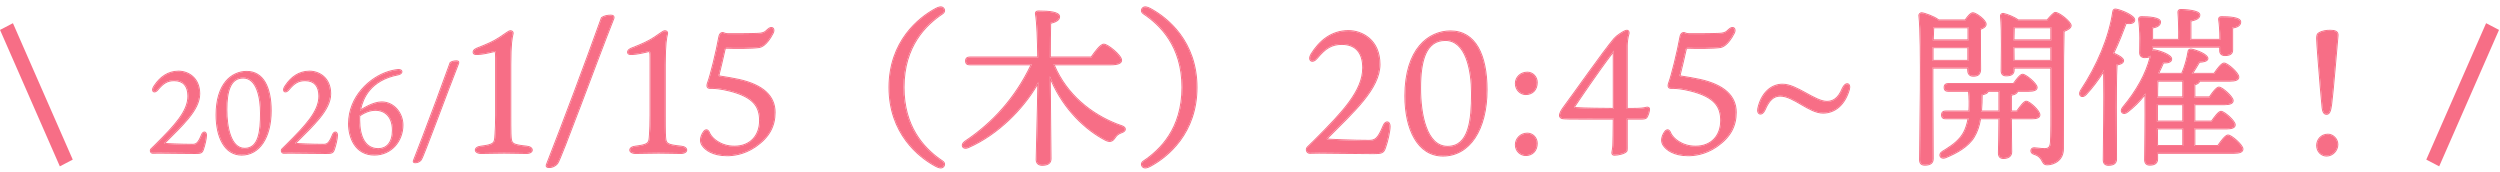 <svg width="262" height="18" viewBox="0 0 262 18" fill="none" xmlns="http://www.w3.org/2000/svg">
<path d="M6.271 17.433L0.003 3.135L1.355 2.43L7.624 16.728L6.271 17.433Z" fill="#F76E86"/>
<path d="M244.978 3.723C244.834 5.271 244.492 9.555 244.312 10.905C244.222 11.625 244.096 11.931 243.826 11.931C243.52 11.931 243.412 11.643 243.358 10.743C243.214 9.267 242.836 4.605 242.836 4.047C242.836 3.795 242.854 3.579 243.034 3.489C243.376 3.273 243.79 3.219 244.222 3.219C244.708 3.219 245.014 3.327 244.978 3.723ZM243.97 14.109C244.474 14.109 244.96 14.577 244.96 15.135C244.96 15.747 244.456 16.305 243.826 16.305C243.304 16.305 242.836 15.873 242.836 15.243C242.836 14.631 243.304 14.109 243.97 14.109Z" fill="#F76E86"/>
<path d="M221.741 11.249L221.759 16.667C221.759 17.081 221.507 17.279 220.949 17.279C220.625 17.279 220.463 17.099 220.463 16.757C220.463 15.515 220.571 10.169 220.499 7.343C219.959 8.225 219.329 9.089 218.591 9.881C218.231 10.277 217.799 10.007 218.069 9.521C219.815 6.893 221.057 3.941 221.453 1.277C221.471 1.079 221.561 0.971 221.759 1.007C222.425 1.133 223.667 1.691 223.667 2.087C223.667 2.375 223.307 2.483 222.785 2.411C222.443 3.329 222.011 4.445 221.453 5.597C221.921 5.795 222.497 6.101 222.497 6.353C222.497 6.587 222.191 6.713 221.813 6.767C221.741 7.685 221.741 10.655 221.741 11.249ZM226.043 13.463L226.061 15.299H228.797V13.463H226.043ZM226.061 10.205H228.797V8.459H226.187L226.097 8.477C226.079 8.819 226.061 9.503 226.061 10.205ZM228.797 12.743V10.925H226.043V12.257V12.743H228.797ZM229.967 15.299H232.451C232.811 14.777 233.243 14.201 233.495 14.201C233.837 14.201 235.007 15.227 235.007 15.623C235.007 15.893 234.701 16.019 234.125 16.019H226.061V16.667C226.061 17.063 225.809 17.261 225.287 17.261C224.963 17.261 224.801 17.081 224.801 16.757C224.801 15.857 224.873 12.167 224.837 9.791C224.315 10.475 223.685 11.141 222.929 11.717C222.515 12.041 222.155 11.699 222.479 11.285C224.027 9.449 225.017 7.559 225.413 5.831C225.269 5.939 225.071 5.993 224.765 5.993C224.459 5.993 224.279 5.831 224.279 5.525C224.279 5.219 224.297 4.661 224.297 3.995C224.297 3.401 224.243 2.573 224.171 2.051C224.153 1.871 224.261 1.799 224.423 1.799C225.143 1.799 226.367 1.871 226.367 2.303C226.367 2.609 226.097 2.807 225.539 2.897V4.175H228.365C228.383 3.185 228.347 1.961 228.293 1.313C228.275 1.133 228.383 1.043 228.545 1.043C228.851 1.043 230.489 1.115 230.489 1.565C230.489 1.907 230.111 2.051 229.553 2.177V4.175H232.685V3.887C232.685 3.329 232.631 2.537 232.559 2.051C232.541 1.871 232.649 1.799 232.811 1.799C233.531 1.799 234.773 1.853 234.773 2.303C234.773 2.609 234.503 2.825 233.927 2.897V5.255C233.927 5.633 233.657 5.777 233.153 5.777C232.865 5.777 232.667 5.615 232.667 5.309V4.895H225.539V5.345C225.593 5.273 225.683 5.255 225.791 5.273C226.385 5.381 227.519 5.795 227.537 6.173C227.555 6.443 227.231 6.587 226.691 6.551C226.565 6.857 226.403 7.217 226.187 7.649C226.241 7.667 226.295 7.703 226.349 7.739H228.671C229.013 6.965 229.211 6.209 229.355 5.381C229.373 5.237 229.517 5.165 229.679 5.201C230.417 5.363 231.335 5.795 231.335 6.137C231.317 6.389 230.867 6.461 230.471 6.479C230.237 6.857 229.985 7.325 229.697 7.739H232.055C232.397 7.235 232.829 6.659 233.081 6.659C233.423 6.659 234.575 7.667 234.575 8.081C234.575 8.333 234.269 8.459 233.693 8.459H230.471C230.453 8.639 230.291 8.765 229.967 8.855V10.205H231.569C231.893 9.719 232.307 9.179 232.541 9.179C232.865 9.179 233.981 10.169 233.981 10.547C233.981 10.799 233.693 10.925 233.135 10.925H229.967V12.743H231.785C232.127 12.257 232.523 11.717 232.757 11.717C233.081 11.717 234.197 12.707 234.197 13.085C234.197 13.337 233.909 13.463 233.351 13.463H229.967V15.299Z" fill="#F76E86"/>
<path d="M202.716 2.86L202.608 2.878C202.59 3.184 202.572 3.67 202.554 4.228H206.298C206.298 3.706 206.298 3.202 206.298 2.86H202.716ZM202.536 6.37H206.28V4.948H202.536V6.37ZM206.262 7.09H202.518C202.518 8.008 202.518 8.782 202.518 9.07C202.518 9.7 202.554 15.874 202.554 16.63C202.554 17.044 202.302 17.26 201.726 17.26C201.366 17.26 201.222 17.08 201.222 16.738C201.222 14.47 201.456 4.372 201.15 1.636C201.132 1.528 201.24 1.384 201.402 1.384C201.636 1.402 202.734 1.762 203.166 2.14H205.974C206.208 1.78 206.55 1.384 206.748 1.384C207.09 1.384 208.098 2.14 208.098 2.536C208.098 2.77 207.81 2.932 207.504 3.04C207.486 4.138 207.522 6.676 207.522 7.234C207.522 7.792 207.252 7.936 206.784 7.936C206.37 7.936 206.262 7.612 206.262 7.324V7.09ZM209.538 9.52H208.332C208.296 9.718 208.098 9.808 207.684 9.898C207.684 10.474 207.666 11.086 207.612 11.68H209.538V9.52ZM212.94 12.4H210.744C210.744 14.164 210.78 15.406 210.78 15.91C210.78 16.288 210.528 16.558 209.952 16.558C209.61 16.558 209.484 16.36 209.484 16.018C209.484 15.442 209.538 14.236 209.538 12.4H207.522C207.414 13.12 207.198 13.786 206.856 14.344C206.262 15.334 205.038 16.018 203.922 16.468C203.4 16.702 203.13 16.198 203.58 15.91C204.57 15.316 205.362 14.758 205.83 13.894C206.064 13.462 206.208 12.94 206.316 12.4H203.922C203.688 12.4 203.526 12.328 203.526 12.04C203.526 11.77 203.688 11.68 203.922 11.68H206.388C206.442 10.978 206.424 10.24 206.352 9.52H204.192C203.958 9.52 203.796 9.448 203.796 9.16C203.796 8.89 203.958 8.8 204.192 8.8H211.032C211.356 8.332 211.752 7.828 211.968 7.828C212.292 7.828 213.426 8.782 213.444 9.16C213.444 9.394 213.174 9.52 212.562 9.52H211.41C211.392 9.718 211.176 9.88 210.744 9.934V11.68H211.392C211.734 11.194 212.13 10.654 212.346 10.654C212.688 10.654 213.732 11.644 213.732 12.022C213.75 12.292 213.444 12.4 212.94 12.4ZM211.032 6.37H214.974V4.948H211.014L211.032 6.37ZM214.974 2.86H211.05C211.032 3.166 211.014 3.742 211.014 4.228H214.974V2.86ZM211.5 2.14H214.56C214.848 1.78 215.262 1.348 215.388 1.348C215.82 1.348 217.008 2.338 217.008 2.68C217.008 2.914 216.648 3.112 216.27 3.256C216.18 6.334 216.216 11.554 216.198 15.604C216.198 16.774 215.226 17.224 214.542 17.224C213.894 17.224 214.272 16.45 213.138 16.108C212.76 15.982 212.832 15.532 213.174 15.532C213.318 15.532 213.93 15.622 214.272 15.622C214.722 15.622 214.902 15.442 214.938 14.884C215.01 13.624 214.974 10.996 214.974 9.142V7.09H211.032V7.342C211.032 7.738 210.762 7.9 210.24 7.9C209.934 7.9 209.772 7.738 209.772 7.414C209.772 6.244 209.862 3.274 209.7 1.69C209.682 1.546 209.808 1.438 209.952 1.456C210.276 1.51 211.122 1.834 211.5 2.14Z" fill="#F76E86"/>
<path d="M184.935 11.501C184.665 12.113 184.143 12.005 184.269 11.375C184.593 9.845 185.583 8.873 186.807 8.873C188.301 8.873 190.173 10.673 191.469 10.673C192.081 10.673 192.675 10.385 193.125 9.269C193.431 8.603 193.935 8.729 193.773 9.359C193.323 10.943 192.297 11.807 191.055 11.807C189.597 11.807 187.977 10.025 186.573 10.025C185.853 10.025 185.367 10.475 184.935 11.501Z" fill="#F76E86"/>
<path d="M176.916 16.269C175.368 16.269 174.648 15.639 174.378 15.261C174.216 15.045 174.18 14.865 174.18 14.649C174.18 14.433 174.288 14.073 174.522 13.785C174.702 13.569 174.9 13.623 175.008 13.875C175.242 14.505 176.232 15.369 177.69 15.369C179.364 15.369 180.372 14.235 180.372 12.633C180.372 11.139 179.688 10.113 177.168 9.483C176.304 9.267 175.602 9.195 175.206 9.213C174.9 9.231 174.792 9.105 174.9 8.745C175.224 7.881 175.818 5.433 176.106 3.849C176.178 3.489 176.394 3.381 176.628 3.507C176.718 3.561 176.916 3.579 177.042 3.579C177.672 3.579 179.418 3.579 180.12 3.543C180.606 3.525 180.858 3.471 181.218 3.093C181.596 2.733 181.938 3.003 181.704 3.453C181.02 4.767 180.462 4.893 180.282 4.929C179.544 5.037 177.744 5.037 176.844 5.001C176.772 5.001 176.682 5.073 176.664 5.145C176.502 5.847 176.178 7.323 176.016 7.899C175.998 7.971 176.052 7.971 176.124 8.007C176.88 8.115 177.51 8.241 178.14 8.367C180.678 8.925 181.902 10.095 181.902 11.769C181.902 13.209 181.308 14.343 179.886 15.333C178.626 16.197 177.456 16.269 176.916 16.269Z" fill="#F76E86"/>
<path d="M169.118 11.409V5.307C167.678 7.143 165.302 10.671 164.996 11.139C164.96 11.229 164.996 11.319 165.104 11.319C165.374 11.337 165.932 11.391 169.118 11.409ZM170.486 11.409H171.098C171.836 11.409 172.286 11.373 172.556 11.283C172.718 11.247 172.826 11.319 172.826 11.445C172.826 11.661 172.682 12.093 172.574 12.255C172.484 12.399 172.322 12.435 171.926 12.435H170.486V14.829C170.486 15.441 170.504 15.747 170.45 15.819C170.288 16.053 169.604 16.215 169.19 16.215C168.992 16.215 168.938 16.071 168.992 15.873C169.028 15.675 169.082 15.387 169.082 14.991C169.082 14.703 169.118 14.037 169.118 12.435H167.75C164.366 12.435 163.916 12.435 163.682 12.363C163.556 12.309 163.484 12.219 163.484 12.111C163.484 11.877 163.646 11.607 163.844 11.319C164.978 9.807 168.02 5.451 169.19 4.065C169.352 3.885 169.514 3.759 169.748 3.597C169.892 3.507 170.288 3.219 170.504 3.219C170.612 3.219 170.72 3.345 170.666 3.543C170.558 3.849 170.486 4.443 170.486 4.767V11.409Z" fill="#F76E86"/>
<path d="M160.065 14.003C160.605 14.003 161.055 14.453 161.055 15.029C161.055 15.767 160.587 16.253 159.903 16.253C159.381 16.253 158.859 15.839 158.859 15.173C158.859 14.543 159.381 14.003 160.065 14.003ZM160.065 7.613C160.605 7.613 161.055 8.063 161.055 8.639C161.055 9.395 160.587 9.863 159.903 9.863C159.381 9.863 158.859 9.431 158.859 8.747C158.859 8.117 159.381 7.613 160.065 7.613Z" fill="#F76E86"/>
<path d="M152.015 3.293C154.607 3.293 155.795 5.777 155.795 9.413C155.795 13.625 153.959 16.307 151.223 16.307C148.613 16.307 147.281 13.553 147.281 10.061C147.281 5.147 149.729 3.293 152.015 3.293ZM154.265 9.791C154.265 7.379 153.671 4.193 151.475 4.193C149.423 4.193 148.829 6.281 148.829 9.251C148.829 11.933 149.441 15.389 151.709 15.389C153.995 15.389 154.265 12.581 154.265 9.791Z" fill="#F76E86"/>
<path d="M141.307 3.258C142.711 3.258 144.564 4.194 144.564 6.75C144.564 9.27 141.811 11.718 139.111 14.436C139.021 14.508 139.021 14.598 139.111 14.616C139.291 14.652 141.775 14.76 143.467 14.76C144.097 14.76 144.42 14.598 144.978 13.23C145.194 12.654 145.627 12.726 145.627 13.248C145.627 13.752 145.393 14.796 145.141 15.498C144.961 16.002 144.781 16.056 143.935 16.056C143.053 16.056 138.427 16.002 138.229 16.002C138.013 16.002 137.365 16.02 137.257 16.02C136.951 16.02 136.843 15.624 137.059 15.426C137.293 15.192 137.617 14.886 137.725 14.778C140.695 11.808 142.855 9.558 142.855 7.11C142.855 5.49 142.081 4.608 140.605 4.608C139.543 4.608 138.859 5.04 138.013 6.066C137.509 6.678 137.059 6.3 137.437 5.688C138.265 4.356 139.507 3.258 141.307 3.258Z" fill="#F76E86"/>
<path d="M123.921 9.159C123.921 4.785 121.581 2.553 119.853 1.401C119.619 1.239 119.637 1.023 119.763 0.879C119.943 0.681 120.231 0.771 120.537 0.933C122.319 1.887 125.397 4.353 125.397 9.159C125.397 13.965 122.319 16.431 120.537 17.385C120.231 17.547 119.943 17.637 119.763 17.439C119.637 17.295 119.619 17.079 119.853 16.917C121.581 15.765 123.921 13.533 123.921 9.159Z" fill="#F76E86"/>
<path d="M116.38 6.747H110.404C111.772 10.095 114.652 12.237 117.55 13.227C118.018 13.389 117.982 13.713 117.55 13.857C117.118 14.019 116.992 14.163 116.794 14.451C116.56 14.793 116.308 14.883 115.822 14.631C113.698 13.515 111.34 11.283 110.026 7.989V8.961C110.026 10.275 110.098 15.891 110.098 16.647C110.098 17.061 109.81 17.277 109.216 17.277C108.856 17.277 108.64 17.079 108.64 16.737C108.64 15.927 108.802 10.725 108.802 9.285V8.619C107.416 11.121 104.752 13.983 101.476 15.423C100.936 15.675 100.666 15.189 101.152 14.847C104.176 12.831 106.534 10.149 108.136 6.747H101.638C101.404 6.747 101.242 6.675 101.242 6.387C101.242 6.117 101.404 6.027 101.638 6.027H108.802C108.784 4.335 108.73 2.427 108.568 1.473C108.532 1.293 108.64 1.203 108.82 1.203C110.008 1.203 110.998 1.311 110.998 1.761C110.998 2.067 110.62 2.283 110.062 2.409C110.044 3.057 110.026 4.587 110.026 6.027H114.382C114.814 5.415 115.354 4.677 115.678 4.677C116.092 4.677 117.496 5.847 117.496 6.315C117.496 6.585 117.172 6.747 116.38 6.747Z" fill="#F76E86"/>
<path d="M94.687 9.159C94.687 13.533 97.027 15.765 98.755 16.917C98.989 17.079 98.971 17.295 98.845 17.439C98.665 17.637 98.377 17.547 98.071 17.385C96.289 16.431 93.211 13.965 93.211 9.159C93.211 4.353 96.289 1.887 98.071 0.933C98.377 0.771 98.665 0.681 98.845 0.879C98.971 1.023 98.989 1.239 98.755 1.401C97.027 2.553 94.687 4.785 94.687 9.159Z" fill="#F76E86"/>
<path d="M76.197 16.269C74.649 16.269 73.929 15.639 73.659 15.261C73.497 15.045 73.461 14.865 73.461 14.649C73.461 14.433 73.569 14.073 73.803 13.785C73.983 13.569 74.181 13.623 74.289 13.875C74.523 14.505 75.513 15.369 76.971 15.369C78.645 15.369 79.653 14.235 79.653 12.633C79.653 11.139 78.969 10.113 76.449 9.483C75.585 9.267 74.883 9.195 74.487 9.213C74.181 9.231 74.073 9.105 74.181 8.745C74.505 7.881 75.099 5.433 75.387 3.849C75.459 3.489 75.675 3.381 75.909 3.507C75.999 3.561 76.197 3.579 76.323 3.579C76.953 3.579 78.699 3.579 79.401 3.543C79.887 3.525 80.139 3.471 80.499 3.093C80.877 2.733 81.219 3.003 80.985 3.453C80.301 4.767 79.743 4.893 79.563 4.929C78.825 5.037 77.025 5.037 76.125 5.001C76.053 5.001 75.963 5.073 75.945 5.145C75.783 5.847 75.459 7.323 75.297 7.899C75.279 7.971 75.333 7.971 75.405 8.007C76.161 8.115 76.791 8.241 77.421 8.367C79.959 8.925 81.183 10.095 81.183 11.769C81.183 13.209 80.589 14.343 79.167 15.333C77.907 16.197 76.737 16.269 76.197 16.269Z" fill="#F76E86"/>
<path d="M69.708 14.381C69.762 15.101 69.888 15.209 71.4 15.371C72.102 15.443 72.102 16.037 71.364 16.037C70.644 16.037 69.996 16.001 69.024 16.001C68.07 16.001 67.278 16.037 66.612 16.037C65.874 16.037 65.856 15.443 66.594 15.371C67.908 15.209 68.034 15.029 68.088 14.453C68.124 14.003 68.178 13.265 68.178 12.077V6.065C68.178 5.453 68.142 5.327 67.98 5.363C67.674 5.435 67.08 5.579 66.63 5.633C66.108 5.687 65.82 5.705 65.82 5.471C65.82 5.255 66.072 5.129 66.324 5.039C67.206 4.697 67.944 4.373 68.538 3.977C69.258 3.509 69.492 3.293 69.654 3.275C69.852 3.257 69.96 3.401 69.906 3.563C69.816 3.923 69.672 4.589 69.672 6.785V12.077C69.672 13.013 69.672 14.021 69.708 14.381Z" fill="#F76E86"/>
<path d="M58.394 17.117C58.196 17.351 57.908 17.513 57.53 17.513C57.332 17.513 57.242 17.423 57.314 17.261C59.222 12.383 61.202 7.091 63.074 1.889C63.308 1.709 63.668 1.637 64.028 1.637C64.244 1.637 64.352 1.745 64.28 1.943C62.408 6.659 58.772 16.649 58.394 17.117Z" fill="#F76E86"/>
<path d="M53.521 14.381C53.575 15.101 53.701 15.209 55.213 15.371C55.915 15.443 55.915 16.037 55.177 16.037C54.457 16.037 53.809 16.001 52.837 16.001C51.883 16.001 51.091 16.037 50.425 16.037C49.687 16.037 49.669 15.443 50.407 15.371C51.721 15.209 51.847 15.029 51.901 14.453C51.937 14.003 51.991 13.265 51.991 12.077V6.065C51.991 5.453 51.955 5.327 51.793 5.363C51.487 5.435 50.893 5.579 50.443 5.633C49.921 5.687 49.633 5.705 49.633 5.471C49.633 5.255 49.885 5.129 50.137 5.039C51.019 4.697 51.757 4.373 52.351 3.977C53.071 3.509 53.305 3.293 53.467 3.275C53.665 3.257 53.773 3.401 53.719 3.563C53.629 3.923 53.485 4.589 53.485 6.785V12.077C53.485 13.013 53.485 14.021 53.521 14.381Z" fill="#F76E86"/>
<path d="M44.096 16.746C43.964 16.902 43.772 17.01 43.52 17.01C43.388 17.01 43.328 16.95 43.376 16.842C44.648 13.59 45.968 10.062 47.216 6.594C47.372 6.474 47.612 6.426 47.852 6.426C47.996 6.426 48.068 6.498 48.02 6.63C46.772 9.774 44.348 16.434 44.096 16.746Z" fill="#F76E86"/>
<path d="M39.65 15.628C40.526 15.628 41.174 14.98 41.174 13.66C41.174 11.944 40.082 11.5 39.35 11.512C38.726 11.524 38.21 11.74 37.658 12.112C37.646 12.28 37.646 12.424 37.646 12.544C37.646 14.392 38.27 15.628 39.65 15.628ZM39.998 10.732C41.282 10.732 42.182 11.896 42.182 13.108C42.182 14.74 41.018 16.204 39.23 16.204C37.274 16.204 36.578 14.428 36.578 12.976C36.578 10.036 38.942 8.032 40.862 7.504C41.282 7.384 41.666 7.336 41.738 7.336C41.93 7.336 42.074 7.384 42.074 7.528C42.074 7.576 42.014 7.732 41.738 7.792C38.762 8.356 37.946 10.324 37.718 11.632C38.066 11.404 39.134 10.732 39.998 10.732Z" fill="#F76E86"/>
<path d="M32.431 7.504C33.367 7.504 34.603 8.128 34.603 9.832C34.603 11.512 32.767 13.144 30.967 14.956C30.907 15.004 30.907 15.064 30.967 15.076C31.087 15.1 32.743 15.172 33.871 15.172C34.291 15.172 34.507 15.064 34.879 14.152C35.023 13.768 35.311 13.816 35.311 14.164C35.311 14.5 35.155 15.196 34.987 15.664C34.867 16 34.747 16.036 34.183 16.036C33.595 16.036 30.511 16 30.379 16C30.235 16 29.803 16.012 29.731 16.012C29.527 16.012 29.455 15.748 29.599 15.616C29.755 15.46 29.971 15.256 30.043 15.184C32.023 13.204 33.463 11.704 33.463 10.072C33.463 8.992 32.947 8.404 31.963 8.404C31.255 8.404 30.799 8.692 30.235 9.376C29.899 9.784 29.599 9.532 29.851 9.124C30.403 8.236 31.231 7.504 32.431 7.504Z" fill="#F76E86"/>
<path d="M25.851 7.527C27.579 7.527 28.371 9.183 28.371 11.607C28.371 14.415 27.147 16.203 25.323 16.203C23.583 16.203 22.695 14.367 22.695 12.039C22.695 8.763 24.327 7.527 25.851 7.527ZM27.351 11.859C27.351 10.251 26.955 8.127 25.491 8.127C24.123 8.127 23.727 9.519 23.727 11.499C23.727 13.287 24.135 15.591 25.647 15.591C27.171 15.591 27.351 13.719 27.351 11.859Z" fill="#F76E86"/>
<path d="M18.712 7.504C19.648 7.504 20.884 8.128 20.884 9.832C20.884 11.512 19.048 13.144 17.248 14.956C17.188 15.004 17.188 15.064 17.248 15.076C17.368 15.1 19.024 15.172 20.152 15.172C20.572 15.172 20.788 15.064 21.16 14.152C21.304 13.768 21.592 13.816 21.592 14.164C21.592 14.5 21.436 15.196 21.268 15.664C21.148 16 21.028 16.036 20.464 16.036C19.876 16.036 16.792 16 16.66 16C16.516 16 16.084 16.012 16.012 16.012C15.808 16.012 15.736 15.748 15.88 15.616C16.036 15.46 16.252 15.256 16.324 15.184C18.304 13.204 19.744 11.704 19.744 10.072C19.744 8.992 19.228 8.404 18.244 8.404C17.536 8.404 17.08 8.692 16.516 9.376C16.18 9.784 15.88 9.532 16.132 9.124C16.684 8.236 17.512 7.504 18.712 7.504Z" fill="#F76E86"/>
<path d="M244.958 15.137C244.958 14.614 244.531 14.17 244.062 14.116L243.969 14.111C243.303 14.111 242.834 14.633 242.834 15.245L242.84 15.36C242.893 15.927 243.335 16.307 243.824 16.307C244.454 16.307 244.958 15.749 244.958 15.137ZM244.221 3.121C244.466 3.121 244.687 3.148 244.844 3.238C244.925 3.285 244.991 3.35 245.032 3.437C245.073 3.522 245.086 3.623 245.076 3.734C244.933 5.278 244.59 9.567 244.409 10.92C244.364 11.28 244.309 11.55 244.226 11.731C244.183 11.823 244.131 11.9 244.063 11.953C243.994 12.008 243.912 12.033 243.824 12.033C243.731 12.033 243.644 12.01 243.569 11.953C243.496 11.897 243.442 11.815 243.402 11.713C243.324 11.512 243.284 11.201 243.257 10.755L243.114 9.164C242.947 7.203 242.734 4.472 242.734 4.049C242.734 3.923 242.739 3.794 242.77 3.683C242.801 3.57 242.862 3.468 242.979 3.406C243.345 3.175 243.783 3.121 244.221 3.121ZM245.059 15.137C245.059 15.799 244.514 16.407 243.824 16.407C243.245 16.407 242.734 15.928 242.734 15.245C242.734 14.581 243.244 14.011 243.969 14.011C244.529 14.011 245.058 14.525 245.059 15.137ZM242.834 4.049C242.834 4.607 243.212 9.269 243.356 10.745C243.41 11.645 243.518 11.933 243.824 11.933C244.094 11.933 244.221 11.627 244.311 10.907C244.401 10.232 244.531 8.824 244.657 7.391L244.977 3.725C245.008 3.378 244.777 3.253 244.394 3.227L244.221 3.221C243.789 3.221 243.374 3.275 243.032 3.491C242.852 3.581 242.834 3.797 242.834 4.049Z" fill="#F76E86"/>
<path d="M221.764 16.665L221.747 11.247C221.747 10.653 221.747 7.683 221.819 6.765C222.197 6.711 222.503 6.585 222.503 6.351C222.502 6.099 221.927 5.793 221.459 5.595C222.017 4.443 222.449 3.327 222.791 2.409C223.313 2.481 223.673 2.373 223.673 2.085C223.673 1.689 222.43 1.131 221.764 1.005C221.567 0.969 221.477 1.078 221.459 1.275C221.063 3.939 219.821 6.891 218.075 9.519L217.992 9.464C219.731 6.847 220.965 3.911 221.359 1.266C221.369 1.157 221.4 1.051 221.475 0.979C221.535 0.922 221.612 0.898 221.696 0.898L221.783 0.906L221.784 0.907C222.128 0.972 222.614 1.147 223.014 1.355C223.215 1.46 223.399 1.574 223.534 1.691C223.602 1.75 223.66 1.811 223.702 1.875C223.744 1.938 223.773 2.009 223.773 2.085C223.773 2.18 223.742 2.264 223.684 2.332C223.628 2.399 223.55 2.446 223.461 2.477C223.302 2.532 223.093 2.541 222.857 2.516C222.528 3.396 222.116 4.452 221.592 5.546C221.803 5.639 222.03 5.75 222.212 5.869C222.316 5.938 222.41 6.011 222.479 6.087C222.547 6.161 222.603 6.25 222.603 6.351C222.603 6.52 222.489 6.637 222.35 6.713C222.231 6.778 222.078 6.821 221.914 6.85C221.848 7.841 221.846 10.666 221.846 11.247L221.865 16.665C221.865 16.894 221.794 17.081 221.63 17.206C221.471 17.327 221.242 17.377 220.955 17.377C220.775 17.377 220.623 17.326 220.517 17.212C220.413 17.099 220.369 16.94 220.369 16.755C220.369 15.556 220.466 10.572 220.41 7.68C219.908 8.466 219.332 9.234 218.67 9.945L218.671 9.946C218.474 10.162 218.223 10.231 218.045 10.113C217.861 9.992 217.841 9.734 217.987 9.471L217.991 9.464L218.075 9.519L218.032 9.607C217.858 10.036 218.259 10.25 218.596 9.879C219.334 9.087 219.965 8.223 220.505 7.341C220.577 10.167 220.469 15.513 220.469 16.755C220.469 17.054 220.593 17.229 220.841 17.269L220.955 17.277C221.443 17.277 221.697 17.125 221.753 16.811L221.764 16.665ZM228.803 13.461V15.297H226.067L226.049 13.461H228.803ZM226.166 15.197H228.703V13.561H226.15L226.166 15.197ZM228.803 10.923V12.741H226.049V10.923H228.803ZM228.803 8.457V10.203H226.067C226.067 9.501 226.085 8.817 226.103 8.475L226.193 8.457H228.803ZM226.2 8.557C226.184 8.897 226.169 9.487 226.168 10.102H228.703V8.557H226.2ZM230.495 1.563C230.495 1.113 228.857 1.041 228.551 1.041C228.389 1.041 228.281 1.131 228.299 1.311C228.353 1.959 228.389 3.183 228.371 4.173H225.545V2.896C226.103 2.806 226.373 2.607 226.373 2.301C226.372 1.869 225.148 1.797 224.428 1.797C224.267 1.797 224.159 1.869 224.177 2.049C224.249 2.571 224.303 3.399 224.303 3.993L224.294 4.893C224.289 5.154 224.285 5.37 224.285 5.523L224.294 5.631C224.327 5.833 224.457 5.953 224.662 5.983L224.771 5.991C225.077 5.991 225.275 5.937 225.419 5.829C225.023 7.557 224.033 9.447 222.485 11.283C222.161 11.697 222.521 12.039 222.935 11.715C223.691 11.139 224.321 10.473 224.843 9.789C224.879 12.165 224.807 15.855 224.807 16.755L224.814 16.87C224.85 17.121 225.009 17.259 225.293 17.259C225.749 17.259 226 17.108 226.055 16.805L226.067 16.665V16.017H234.131C234.671 16.017 234.974 15.906 235.01 15.67L235.012 15.621C235.012 15.25 233.984 14.325 233.574 14.211L233.501 14.199C233.249 14.2 232.817 14.775 232.457 15.297H229.972V13.461H233.357L233.553 13.455C233.982 13.428 234.203 13.303 234.203 13.083C234.203 12.705 233.086 11.715 232.762 11.715C232.528 11.716 232.133 12.255 231.791 12.741H229.972V10.923H233.141L233.338 10.917C233.705 10.893 233.92 10.799 233.973 10.634L233.987 10.545C233.987 10.167 232.871 9.177 232.547 9.177C232.313 9.177 231.899 9.717 231.575 10.203H229.972V8.853C230.296 8.763 230.459 8.637 230.477 8.457H233.699L233.902 8.451C234.283 8.428 234.509 8.333 234.566 8.168L234.581 8.079C234.581 7.691 233.568 6.78 233.16 6.668L233.087 6.657C232.835 6.658 232.403 7.233 232.061 7.737H229.703C229.991 7.323 230.243 6.855 230.477 6.477C230.873 6.459 231.323 6.387 231.341 6.135C231.34 5.835 230.638 5.467 229.968 5.271L229.685 5.199C229.523 5.163 229.379 5.235 229.361 5.379C229.217 6.207 229.019 6.963 228.677 7.737H226.355L226.274 7.686C226.247 7.67 226.22 7.657 226.193 7.647C226.409 7.215 226.571 6.855 226.697 6.549C227.237 6.585 227.561 6.441 227.543 6.171C227.524 5.793 226.391 5.379 225.797 5.271C225.689 5.254 225.599 5.271 225.545 5.343V4.893H232.673V5.307C232.673 5.574 232.825 5.732 233.055 5.768L233.159 5.775C233.6 5.775 233.862 5.665 233.921 5.384L233.933 5.253V2.896C234.437 2.832 234.707 2.659 234.766 2.411L234.779 2.301C234.779 1.907 233.828 1.816 233.108 1.8L232.817 1.797C232.655 1.797 232.547 1.869 232.565 2.049C232.637 2.535 232.691 3.327 232.691 3.885V4.173H229.559V2.175C230.082 2.057 230.447 1.923 230.491 1.625L230.495 1.563ZM226.149 12.641H228.703V11.023H226.149V12.641ZM230.595 1.563C230.594 1.782 230.469 1.932 230.286 2.037C230.124 2.13 229.906 2.195 229.659 2.253V4.073H232.591V3.885C232.591 3.331 232.537 2.544 232.466 2.063V2.059C232.455 1.947 232.481 1.849 232.556 1.781C232.627 1.717 232.724 1.697 232.817 1.697C233.178 1.697 233.675 1.711 234.085 1.782C234.289 1.818 234.479 1.868 234.621 1.944C234.761 2.019 234.879 2.133 234.879 2.301C234.879 2.488 234.794 2.648 234.631 2.767C234.488 2.87 234.287 2.938 234.033 2.979V5.253C234.033 5.47 233.953 5.636 233.789 5.74C233.634 5.839 233.417 5.875 233.159 5.875C232.997 5.875 232.849 5.829 232.74 5.729C232.63 5.628 232.573 5.482 232.573 5.307V4.993H225.645V5.174C225.7 5.163 225.758 5.164 225.813 5.173H225.815C226.12 5.228 226.56 5.361 226.928 5.528C227.111 5.612 227.281 5.707 227.408 5.808C227.529 5.904 227.635 6.024 227.642 6.164C227.648 6.254 227.626 6.337 227.576 6.407C227.527 6.476 227.455 6.529 227.37 6.566C227.217 6.635 227.008 6.66 226.762 6.65C226.648 6.922 226.506 7.235 226.326 7.6C226.346 7.611 226.365 7.625 226.383 7.637H228.611C228.933 6.894 229.123 6.165 229.262 5.364C229.276 5.26 229.337 5.179 229.422 5.134C229.505 5.089 229.607 5.079 229.707 5.102C230.084 5.184 230.506 5.335 230.837 5.511C231.002 5.598 231.148 5.695 231.255 5.794C231.357 5.89 231.441 6.006 231.441 6.135V6.143H231.44C231.426 6.337 231.248 6.437 231.081 6.489C230.92 6.54 230.721 6.562 230.536 6.572C230.342 6.889 230.125 7.277 229.888 7.637H232.01C232.174 7.397 232.357 7.142 232.533 6.942C232.626 6.837 232.719 6.743 232.807 6.676C232.893 6.611 232.99 6.557 233.087 6.557C233.15 6.557 233.221 6.579 233.29 6.609C233.36 6.641 233.439 6.685 233.519 6.737C233.681 6.842 233.862 6.984 234.03 7.139C234.199 7.293 234.358 7.464 234.476 7.623C234.535 7.702 234.585 7.781 234.621 7.855C234.656 7.929 234.68 8.006 234.68 8.079C234.68 8.164 234.655 8.241 234.602 8.307C234.551 8.371 234.48 8.418 234.395 8.454C234.228 8.525 233.991 8.557 233.699 8.557H230.558C230.5 8.734 230.32 8.847 230.073 8.926V10.102H231.523C231.679 9.872 231.853 9.63 232.019 9.441C232.108 9.341 232.197 9.253 232.281 9.189C232.362 9.128 232.454 9.077 232.547 9.077C232.609 9.077 232.678 9.099 232.743 9.129C232.811 9.16 232.886 9.203 232.964 9.254C233.119 9.356 233.293 9.495 233.456 9.646C233.618 9.796 233.773 9.959 233.887 10.111C233.945 10.187 233.993 10.263 234.028 10.334C234.062 10.403 234.087 10.476 234.087 10.545C234.087 10.628 234.063 10.705 234.013 10.771C233.965 10.835 233.896 10.884 233.814 10.92C233.653 10.992 233.425 11.023 233.141 11.023H230.073V12.641H231.74C231.902 12.411 232.077 12.169 232.242 11.98C232.329 11.88 232.416 11.791 232.499 11.727C232.578 11.666 232.669 11.615 232.762 11.615C232.824 11.615 232.893 11.637 232.959 11.667C233.027 11.698 233.102 11.741 233.179 11.792C233.335 11.894 233.51 12.033 233.673 12.184C233.835 12.334 233.989 12.497 234.103 12.649C234.16 12.725 234.209 12.801 234.244 12.871C234.278 12.94 234.303 13.014 234.303 13.083C234.303 13.166 234.279 13.243 234.229 13.309C234.181 13.373 234.112 13.422 234.03 13.458C233.869 13.53 233.641 13.56 233.357 13.561H230.073V15.197H232.405C232.577 14.949 232.766 14.688 232.944 14.486C233.038 14.38 233.132 14.286 233.221 14.218C233.307 14.153 233.404 14.099 233.501 14.099C233.565 14.099 233.636 14.122 233.705 14.152C233.776 14.184 233.855 14.228 233.936 14.281C234.1 14.387 234.282 14.532 234.453 14.688C234.624 14.843 234.784 15.014 234.904 15.172C234.964 15.251 235.015 15.328 235.052 15.401C235.087 15.473 235.113 15.549 235.113 15.621C235.113 15.709 235.088 15.789 235.036 15.857C234.985 15.924 234.913 15.974 234.828 16.012C234.66 16.085 234.423 16.117 234.131 16.117H226.167V16.665C226.167 16.886 226.095 17.067 225.936 17.189C225.783 17.308 225.563 17.359 225.293 17.359C225.113 17.359 224.962 17.308 224.856 17.197C224.752 17.087 224.707 16.932 224.707 16.755C224.707 15.885 224.772 12.449 224.745 10.074C224.254 10.685 223.677 11.276 222.996 11.795C222.769 11.972 222.516 11.993 222.364 11.848C222.21 11.7 222.229 11.449 222.406 11.222L222.408 11.219C223.884 9.468 224.845 7.671 225.267 6.021C225.133 6.068 224.971 6.091 224.771 6.091C224.601 6.091 224.452 6.046 224.345 5.944C224.236 5.842 224.185 5.696 224.185 5.523C224.185 5.369 224.19 5.152 224.194 4.892C224.199 4.631 224.203 4.325 224.203 3.993C224.203 3.403 224.149 2.579 224.078 2.062L224.077 2.059C224.066 1.947 224.094 1.849 224.169 1.781C224.24 1.717 224.336 1.697 224.428 1.697C224.79 1.697 225.284 1.715 225.689 1.789C225.891 1.826 226.078 1.877 226.218 1.952C226.355 2.026 226.472 2.137 226.472 2.301C226.472 2.489 226.387 2.644 226.226 2.76C226.087 2.861 225.891 2.93 225.645 2.977V4.073H228.272C228.286 3.105 228.251 1.944 228.199 1.321L228.198 1.239C228.204 1.161 228.234 1.091 228.287 1.038C228.356 0.969 228.453 0.941 228.551 0.941C228.707 0.941 229.199 0.959 229.654 1.034C229.88 1.072 230.104 1.125 230.274 1.2C230.359 1.238 230.436 1.284 230.494 1.341C230.553 1.399 230.595 1.474 230.595 1.563Z" fill="#F76E86"/>
<path d="M217.006 2.682C217.006 2.361 215.962 1.471 215.476 1.361L215.387 1.35C215.261 1.35 214.847 1.782 214.559 2.142H211.499C211.12 1.836 210.275 1.512 209.951 1.458C209.807 1.44 209.681 1.548 209.699 1.692C209.861 3.276 209.771 6.246 209.771 7.416L209.779 7.53C209.809 7.742 209.928 7.864 210.13 7.895L210.239 7.902C210.761 7.902 211.031 7.74 211.031 7.344V7.092H214.973V9.144L214.982 12.237C214.982 13.284 214.973 14.256 214.937 14.886L214.917 15.078C214.852 15.486 214.665 15.624 214.271 15.624V15.524C214.485 15.524 214.607 15.48 214.685 15.396C214.766 15.308 214.82 15.154 214.837 14.88L214.859 14.35C214.9 12.981 214.873 10.769 214.873 9.144V7.192H211.13V7.344C211.13 7.568 211.052 7.742 210.886 7.854C210.729 7.961 210.506 8.002 210.239 8.002C210.069 8.002 209.921 7.957 209.818 7.851C209.715 7.745 209.67 7.593 209.67 7.416C209.67 6.239 209.76 3.282 209.599 1.704C209.575 1.512 209.721 1.373 209.89 1.357L209.963 1.358L209.967 1.359C210.141 1.388 210.442 1.486 210.744 1.613C211.03 1.734 211.33 1.888 211.531 2.042H214.512C214.652 1.87 214.816 1.685 214.963 1.54C215.042 1.462 215.118 1.394 215.184 1.344C215.217 1.319 215.25 1.296 215.281 1.28C215.309 1.266 215.347 1.25 215.387 1.25C215.458 1.25 215.537 1.27 215.616 1.3C215.696 1.33 215.783 1.372 215.872 1.423C216.05 1.524 216.244 1.663 216.422 1.811C216.601 1.958 216.768 2.119 216.891 2.266C216.952 2.339 217.005 2.41 217.042 2.478C217.079 2.542 217.107 2.613 217.107 2.682C217.107 2.851 216.979 2.985 216.837 3.085C216.706 3.177 216.537 3.256 216.367 3.324C216.279 6.408 216.314 11.582 216.296 15.606C216.296 16.223 216.039 16.657 215.687 16.934C215.339 17.208 214.902 17.326 214.541 17.326C214.354 17.326 214.229 17.268 214.134 17.168C214.049 17.078 213.992 16.952 213.933 16.844C213.871 16.73 213.798 16.612 213.676 16.503C213.555 16.394 213.379 16.288 213.108 16.206L213.105 16.205C212.876 16.129 212.767 15.944 212.786 15.765C212.804 15.586 212.95 15.434 213.172 15.434C213.251 15.434 213.45 15.458 213.658 15.479C213.872 15.502 214.106 15.524 214.271 15.524V15.624L213.975 15.61C213.868 15.602 213.755 15.59 213.648 15.579L213.172 15.534C212.831 15.535 212.759 15.984 213.137 16.11C214.27 16.452 213.893 17.225 214.541 17.226C215.225 17.226 216.197 16.776 216.197 15.605C216.215 11.556 216.179 6.336 216.269 3.258C216.647 3.114 217.006 2.916 217.006 2.682ZM210.779 15.912C210.779 15.534 210.759 14.741 210.749 13.624L210.743 12.402H212.939L213.119 12.396C213.514 12.372 213.746 12.26 213.731 12.024C213.731 11.67 212.813 10.777 212.417 10.667L212.345 10.656C212.129 10.656 211.733 11.196 211.391 11.682H210.743V9.936C211.175 9.882 211.391 9.719 211.409 9.521H212.561L212.774 9.516C213.17 9.492 213.379 9.4 213.43 9.244L213.443 9.162C213.426 8.808 212.428 7.947 212.037 7.841L211.966 7.83C211.75 7.831 211.355 8.334 211.031 8.802H204.191V8.702H210.98C211.135 8.48 211.305 8.251 211.465 8.073C211.55 7.979 211.636 7.896 211.715 7.836C211.791 7.779 211.878 7.73 211.966 7.729C212.028 7.729 212.097 7.752 212.163 7.78C212.231 7.81 212.306 7.851 212.384 7.9C212.542 7.999 212.719 8.134 212.885 8.279C213.051 8.425 213.21 8.584 213.329 8.732C213.388 8.806 213.439 8.88 213.476 8.949C213.512 9.017 213.539 9.089 213.542 9.157V9.162C213.542 9.241 213.52 9.315 213.47 9.379C213.422 9.441 213.352 9.487 213.27 9.521C213.107 9.59 212.871 9.622 212.561 9.622H211.489C211.456 9.719 211.385 9.801 211.286 9.866C211.175 9.938 211.027 9.989 210.843 10.021V11.582H211.339C211.502 11.352 211.677 11.11 211.839 10.922C211.925 10.822 212.01 10.734 212.09 10.67C212.166 10.61 212.255 10.556 212.345 10.556C212.409 10.556 212.478 10.579 212.543 10.608C212.611 10.639 212.685 10.682 212.761 10.733C212.913 10.836 213.081 10.976 213.236 11.126C213.391 11.276 213.536 11.441 213.644 11.593C213.698 11.669 213.743 11.744 213.776 11.815C213.807 11.881 213.827 11.951 213.829 12.018H213.831C213.836 12.106 213.816 12.186 213.767 12.255C213.72 12.322 213.65 12.37 213.571 12.405C213.414 12.475 213.195 12.502 212.939 12.502H210.843C210.844 13.34 210.852 14.057 210.861 14.628C210.87 15.221 210.878 15.659 210.878 15.912C210.878 16.124 210.807 16.317 210.646 16.454C210.487 16.59 210.253 16.66 209.951 16.66C209.76 16.66 209.609 16.603 209.51 16.48C209.415 16.362 209.382 16.199 209.382 16.02C209.382 15.73 209.396 15.283 209.41 14.682C209.423 14.101 209.435 13.374 209.436 12.502H207.605C207.492 13.199 207.276 13.847 206.94 14.396C206.328 15.416 205.079 16.109 203.96 16.561L203.961 16.561C203.673 16.691 203.41 16.63 203.298 16.436C203.187 16.242 203.272 15.99 203.525 15.828L203.527 15.826L203.888 15.605C204.705 15.092 205.344 14.582 205.741 13.849C205.951 13.461 206.086 12.995 206.19 12.502H203.92C203.797 12.502 203.67 12.484 203.574 12.409C203.471 12.33 203.424 12.205 203.424 12.042C203.424 11.886 203.472 11.763 203.572 11.683C203.667 11.606 203.794 11.582 203.92 11.582V11.682C203.687 11.682 203.525 11.772 203.525 12.042L203.532 12.14C203.561 12.317 203.675 12.383 203.836 12.398L203.92 12.402H206.315C206.207 12.942 206.062 13.464 205.829 13.896C205.361 14.759 204.569 15.318 203.579 15.912C203.129 16.2 203.399 16.703 203.92 16.47C205.036 16.02 206.261 15.336 206.855 14.346C207.197 13.788 207.413 13.122 207.521 12.402H209.537C209.537 14.238 209.483 15.443 209.483 16.02L209.489 16.142C209.518 16.408 209.652 16.559 209.951 16.56C210.455 16.56 210.711 16.353 210.767 16.048L210.779 15.912ZM203.695 9.162C203.695 9.006 203.742 8.883 203.842 8.803C203.938 8.726 204.064 8.702 204.191 8.702V8.802L204.107 8.807C203.919 8.827 203.794 8.926 203.794 9.162L203.802 9.26C203.831 9.437 203.946 9.503 204.107 9.519L204.191 9.521H206.351C206.405 10.061 206.429 10.612 206.415 11.149L206.387 11.682H203.92V11.582H206.292C206.335 10.944 206.32 10.277 206.258 9.622H204.191C204.068 9.622 203.941 9.604 203.844 9.529C203.742 9.45 203.695 9.325 203.695 9.162ZM209.537 9.521V11.682H207.611C207.651 11.236 207.672 10.781 207.679 10.338L207.683 9.9C208.097 9.81 208.295 9.719 208.331 9.521H209.537ZM208.404 9.622C208.365 9.715 208.295 9.785 208.197 9.839C208.093 9.896 207.953 9.937 207.782 9.978C207.78 10.498 207.763 11.045 207.718 11.582H209.437V9.622H208.404ZM207.521 7.236C207.521 6.678 207.484 4.14 207.502 3.042C207.77 2.947 208.024 2.811 208.083 2.622L208.097 2.538C208.097 2.142 207.089 1.386 206.747 1.386C206.549 1.386 206.207 1.782 205.973 2.142H203.165C202.732 1.764 201.635 1.404 201.401 1.386C201.239 1.386 201.131 1.53 201.149 1.638C201.455 4.374 201.221 14.472 201.221 16.74L201.228 16.86C201.256 17.087 201.369 17.22 201.6 17.254L201.725 17.262C202.229 17.262 202.484 17.097 202.541 16.778L202.553 16.632L202.517 9.072V7.092H206.261V7.326L206.266 7.435C206.292 7.69 206.42 7.937 206.783 7.938C207.192 7.938 207.45 7.828 207.508 7.427L207.521 7.236ZM206.279 4.95V6.372H202.535V4.95H206.279ZM214.973 4.95V6.372H211.031L211.013 4.95H214.973ZM211.129 6.271H214.873V5.05H211.114L211.129 6.271ZM202.635 6.271H206.179V5.05H202.635V6.271ZM206.296 2.862V4.229H202.553C202.571 3.672 202.589 3.186 202.607 2.88L202.714 2.862H206.296ZM214.973 2.862V4.229H211.013C211.013 3.744 211.03 3.168 211.048 2.862H214.973ZM211.145 2.962C211.13 3.256 211.116 3.716 211.114 4.13H214.873V2.962H211.145ZM202.703 2.965C202.687 3.25 202.672 3.661 202.657 4.13H206.197V2.962H202.725L202.703 2.965ZM208.197 2.538C208.197 2.7 208.096 2.825 207.975 2.917C207.87 2.996 207.736 3.057 207.602 3.108C207.586 4.238 207.621 6.685 207.621 7.236C207.621 7.529 207.549 7.74 207.391 7.873C207.237 8.002 207.022 8.038 206.783 8.038C206.545 8.038 206.382 7.943 206.284 7.796C206.189 7.656 206.161 7.48 206.161 7.326V7.192H202.617V9.072C202.617 9.388 202.626 11.087 202.635 12.804C202.644 14.52 202.653 16.253 202.653 16.632C202.653 16.86 202.582 17.051 202.417 17.181C202.256 17.306 202.022 17.362 201.725 17.362C201.53 17.362 201.371 17.313 201.264 17.197C201.159 17.083 201.121 16.922 201.121 16.74C201.121 15.607 201.179 12.511 201.2 9.364C201.22 6.212 201.201 3.01 201.049 1.649V1.648C201.037 1.559 201.075 1.469 201.133 1.404C201.195 1.336 201.289 1.286 201.401 1.286H201.409L201.548 1.311C201.605 1.324 201.671 1.341 201.743 1.362C201.888 1.405 202.063 1.465 202.245 1.536C202.588 1.67 202.966 1.85 203.2 2.042H205.921C206.035 1.872 206.168 1.697 206.301 1.56C206.374 1.485 206.448 1.418 206.519 1.37C206.588 1.324 206.667 1.286 206.747 1.286C206.859 1.286 207.006 1.344 207.15 1.422C207.299 1.502 207.461 1.613 207.613 1.735C207.764 1.858 207.906 1.995 208.012 2.129C208.114 2.258 208.197 2.403 208.197 2.538Z" fill="#F76E86"/>
<path d="M193.642 8.728C193.758 8.75 193.84 8.836 193.877 8.952C193.915 9.066 193.912 9.213 193.869 9.382L193.868 9.385C193.409 10.998 192.353 11.905 191.054 11.905C190.67 11.905 190.281 11.788 189.896 11.618C189.511 11.449 189.123 11.222 188.743 11C188.36 10.777 187.985 10.557 187.619 10.393C187.252 10.228 186.903 10.123 186.572 10.123C186.236 10.123 185.959 10.227 185.712 10.45C185.462 10.677 185.239 11.031 185.026 11.538L185.025 11.539C184.952 11.703 184.86 11.827 184.759 11.905C184.659 11.984 184.544 12.022 184.433 12C184.32 11.978 184.234 11.896 184.188 11.781C184.143 11.669 184.136 11.523 184.169 11.354L184.17 11.353C184.501 9.794 185.519 8.772 186.806 8.772C187.199 8.772 187.61 8.889 188.021 9.06C188.433 9.231 188.851 9.459 189.259 9.684C189.669 9.91 190.067 10.132 190.443 10.298C190.82 10.465 191.165 10.572 191.468 10.572V10.671L191.344 10.666C190.096 10.564 188.369 8.978 186.947 8.876L186.806 8.871C185.582 8.871 184.592 9.843 184.268 11.373L184.251 11.486C184.209 11.979 184.62 12.063 184.88 11.606L184.934 11.499C185.366 10.473 185.852 10.024 186.572 10.024L186.705 10.028C188.033 10.13 189.541 11.699 190.917 11.8L191.054 11.805C192.218 11.805 193.193 11.046 193.681 9.646L193.772 9.358C193.934 8.728 193.43 8.601 193.124 9.267C192.674 10.383 192.08 10.671 191.468 10.671V10.572C191.757 10.571 192.036 10.504 192.296 10.308C192.559 10.111 192.81 9.777 193.031 9.23L193.033 9.226C193.114 9.05 193.211 8.918 193.314 8.834C193.415 8.751 193.531 8.707 193.642 8.728Z" fill="#F76E86"/>
<path d="M181.907 11.771C181.907 10.097 180.683 8.928 178.146 8.37C177.516 8.244 176.886 8.117 176.13 8.009C176.058 7.973 176.004 7.974 176.021 7.902C176.183 7.326 176.508 5.85 176.67 5.148C176.688 5.076 176.778 5.004 176.85 5.004C177.637 5.035 179.114 5.039 179.965 4.967L180.288 4.931C180.457 4.897 180.958 4.784 181.583 3.688L181.71 3.456C181.944 3.006 181.602 2.736 181.224 3.095C180.864 3.473 180.612 3.528 180.126 3.546C179.424 3.582 177.678 3.582 177.048 3.582V3.482C177.679 3.482 179.421 3.482 180.12 3.446H180.122C180.364 3.437 180.534 3.419 180.687 3.362C180.837 3.306 180.978 3.209 181.151 3.027L181.154 3.023C181.356 2.831 181.594 2.768 181.757 2.892C181.919 3.016 181.924 3.26 181.799 3.502C181.453 4.167 181.133 4.539 180.872 4.751C180.609 4.964 180.408 5.01 180.308 5.03L180.302 5.031C179.554 5.14 177.749 5.139 176.849 5.103C176.842 5.104 176.824 5.109 176.802 5.127C176.779 5.145 176.769 5.163 176.767 5.172C176.608 5.859 176.29 7.3 176.125 7.898C176.134 7.902 176.145 7.907 176.157 7.913C176.91 8.021 177.539 8.146 178.165 8.271L178.167 8.272C179.445 8.553 180.405 8.991 181.046 9.579C181.69 10.169 182.008 10.907 182.008 11.771C182.008 12.506 181.856 13.167 181.521 13.771C181.185 14.375 180.669 14.916 179.949 15.418H179.948C178.665 16.297 177.473 16.372 176.922 16.372C175.345 16.372 174.594 15.728 174.304 15.323V15.324C174.126 15.087 174.086 14.884 174.086 14.652C174.086 14.412 174.203 14.029 174.45 13.724L174.532 13.642C174.618 13.572 174.716 13.538 174.818 13.559C174.917 13.58 174.995 13.648 175.054 13.74L175.105 13.838L175.107 13.842L175.156 13.955C175.29 14.221 175.559 14.527 175.949 14.777C176.393 15.062 176.987 15.271 177.695 15.271V15.372L177.428 15.362C176.204 15.271 175.353 14.572 175.066 13.999L175.014 13.878C174.906 13.626 174.707 13.572 174.527 13.788L174.445 13.898C174.268 14.163 174.186 14.463 174.186 14.652L174.193 14.808C174.211 14.96 174.262 15.101 174.384 15.263C174.637 15.618 175.285 16.194 176.641 16.264L176.922 16.271C177.462 16.271 178.632 16.2 179.892 15.336C181.314 14.346 181.907 13.211 181.907 11.771ZM180.277 12.635C180.277 11.905 180.111 11.302 179.647 10.804C179.181 10.303 178.401 9.896 177.149 9.583C176.291 9.368 175.6 9.297 175.217 9.314L175.218 9.315C175.06 9.324 174.905 9.301 174.821 9.18C174.741 9.065 174.755 8.901 174.81 8.718L174.812 8.713L174.905 8.748L174.875 8.872C174.827 9.137 174.944 9.231 175.212 9.215C175.608 9.198 176.31 9.27 177.174 9.486C179.693 10.116 180.378 11.142 180.378 12.635L180.366 12.93C180.249 14.375 179.265 15.372 177.695 15.372V15.271C178.509 15.271 179.152 14.997 179.592 14.536C180.032 14.074 180.277 13.415 180.277 12.635ZM176.26 3.413C176.39 3.333 176.541 3.347 176.681 3.422L176.686 3.424C176.713 3.44 176.767 3.456 176.842 3.466C176.913 3.477 176.989 3.482 177.048 3.482V3.582L176.942 3.578C176.867 3.573 176.785 3.562 176.719 3.544L176.634 3.509C176.4 3.383 176.183 3.491 176.111 3.851C175.823 5.435 175.229 7.884 174.905 8.748L174.812 8.713C175.133 7.857 175.726 5.416 176.014 3.834V3.832C176.052 3.638 176.134 3.489 176.26 3.413Z" fill="#F76E86"/>
<path d="M169.117 11.411C165.933 11.393 165.374 11.339 165.104 11.321C164.996 11.321 164.959 11.231 164.995 11.141C165.302 10.672 167.677 7.144 169.117 5.309V11.411ZM170.485 4.769C170.485 4.444 170.557 3.851 170.665 3.545C170.719 3.347 170.611 3.221 170.503 3.221C170.287 3.221 169.891 3.509 169.747 3.599C169.513 3.761 169.351 3.887 169.189 4.067L168.949 4.36C167.647 5.986 164.906 9.904 163.843 11.321C163.645 11.609 163.483 11.879 163.483 12.113L163.496 12.19C163.522 12.264 163.586 12.325 163.681 12.365C163.915 12.437 164.365 12.437 167.749 12.437H169.117C169.117 14.039 169.081 14.705 169.081 14.993L169.072 15.27C169.055 15.527 169.018 15.726 168.991 15.875C168.944 16.048 168.979 16.18 169.121 16.21L169.189 16.217C169.603 16.217 170.287 16.055 170.449 15.821C170.476 15.785 170.485 15.69 170.487 15.528L170.485 14.831V12.437H171.925C172.321 12.437 172.483 12.401 172.573 12.257C172.668 12.115 172.789 11.767 172.818 11.537L172.825 11.447C172.825 11.321 172.717 11.249 172.555 11.285C172.285 11.375 171.834 11.411 171.097 11.411V11.31C171.836 11.31 172.271 11.274 172.523 11.19L172.533 11.187C172.631 11.165 172.728 11.173 172.804 11.22C172.883 11.269 172.925 11.353 172.925 11.447C172.925 11.571 172.885 11.745 172.835 11.902C172.785 12.059 172.718 12.215 172.657 12.309L172.658 12.31C172.598 12.406 172.511 12.466 172.39 12.498C172.275 12.529 172.123 12.537 171.925 12.537H170.585V14.831C170.585 15.134 170.589 15.368 170.587 15.53C170.586 15.612 170.584 15.681 170.577 15.734C170.571 15.781 170.559 15.836 170.53 15.877L170.531 15.878L170.529 15.879V15.881L170.528 15.88C170.474 15.957 170.386 16.02 170.288 16.07C170.187 16.122 170.067 16.167 169.941 16.203C169.691 16.275 169.407 16.317 169.189 16.317C169.064 16.317 168.961 16.269 168.907 16.166C168.86 16.075 168.865 15.964 168.893 15.857C168.928 15.66 168.981 15.38 168.981 14.993C168.981 14.848 168.99 14.605 168.999 14.205C169.008 13.82 169.016 13.284 169.017 12.537H167.749C166.058 12.537 165.098 12.537 164.532 12.528C163.972 12.519 163.785 12.502 163.651 12.461L163.642 12.457C163.492 12.393 163.383 12.274 163.383 12.113C163.383 11.974 163.431 11.832 163.499 11.693C163.568 11.554 163.661 11.409 163.761 11.265L163.763 11.261C164.891 9.756 167.94 5.392 169.112 4.003L169.115 4C169.285 3.812 169.454 3.68 169.69 3.517L169.694 3.514C169.759 3.473 169.904 3.373 170.048 3.29C170.122 3.247 170.201 3.206 170.276 3.175C170.35 3.145 170.43 3.121 170.503 3.121C170.7 3.121 170.826 3.334 170.762 3.571L170.76 3.578C170.657 3.87 170.585 4.451 170.585 4.769V11.31H171.097V11.411H170.485V4.769ZM169.018 5.604C167.584 7.47 165.411 10.688 165.087 11.183C165.079 11.205 165.082 11.216 165.083 11.218C165.084 11.218 165.09 11.221 165.104 11.221H165.109V11.222C165.374 11.239 165.921 11.291 169.018 11.31V5.604Z" fill="#F76E86"/>
<path d="M161.054 15.028C161.054 14.488 160.658 14.058 160.164 14.007L160.064 14.002C159.38 14.002 158.858 14.542 158.858 15.172L158.864 15.294C158.92 15.849 159.35 16.203 159.805 16.247L159.902 16.252C160.544 16.252 160.995 15.825 161.049 15.163L161.054 15.028ZM161.054 8.638C161.054 8.098 160.658 7.669 160.164 7.617L160.064 7.612C159.38 7.612 158.858 8.116 158.858 8.746L158.864 8.871C158.92 9.442 159.35 9.811 159.805 9.857L159.902 9.862C160.586 9.862 161.054 9.394 161.054 8.638ZM161.154 15.028C161.154 15.418 161.029 15.75 160.807 15.985C160.583 16.221 160.269 16.352 159.902 16.352C159.33 16.352 158.758 15.898 158.758 15.172C158.758 14.486 159.326 13.902 160.064 13.902C160.662 13.903 161.154 14.4 161.154 15.028ZM161.154 8.638C161.154 9.036 161.03 9.369 160.807 9.603C160.583 9.836 160.268 9.962 159.902 9.962C159.326 9.962 158.758 9.486 158.758 8.746C158.758 8.056 159.33 7.512 160.064 7.512C160.662 7.512 161.154 8.009 161.154 8.638Z" fill="#F76E86"/>
<path d="M155.794 9.411C155.794 5.775 154.606 3.291 152.014 3.291C149.728 3.291 147.279 5.145 147.279 10.059C147.279 13.551 148.612 16.305 151.222 16.305C153.872 16.305 155.678 13.788 155.788 9.802L155.794 9.411ZM148.828 9.249C148.828 6.279 149.422 4.191 151.474 4.191L151.675 4.2C153.706 4.389 154.264 7.452 154.264 9.789L154.26 10.312C154.222 12.919 153.851 15.386 151.708 15.387V15.287C152.257 15.287 152.678 15.119 153.005 14.83C153.334 14.539 153.575 14.118 153.748 13.602C154.095 12.569 154.164 11.185 154.164 9.789C154.164 8.589 154.015 7.203 153.599 6.121C153.181 5.038 152.509 4.291 151.474 4.291C150.979 4.291 150.577 4.417 150.252 4.646C149.926 4.875 149.67 5.213 149.473 5.647C149.077 6.52 148.928 7.767 148.928 9.249C148.928 10.585 149.081 12.107 149.512 13.29C149.944 14.477 150.639 15.287 151.708 15.287V15.387L151.5 15.377C149.537 15.185 148.908 12.263 148.835 9.76L148.828 9.249ZM155.894 9.411C155.894 11.53 155.432 13.275 154.617 14.493C153.8 15.714 152.627 16.405 151.222 16.405C149.874 16.405 148.859 15.691 148.186 14.542C147.514 13.396 147.18 11.815 147.18 10.059C147.18 7.586 147.796 5.869 148.713 4.769C149.631 3.667 150.843 3.191 152.014 3.191C153.349 3.191 154.325 3.834 154.962 4.938C155.595 6.035 155.894 7.585 155.894 9.411Z" fill="#F76E86"/>
<path d="M144.571 6.748C144.571 4.192 142.717 3.256 141.313 3.256C139.513 3.256 138.271 4.354 137.443 5.686C137.088 6.259 137.462 6.628 137.925 6.167L138.019 6.064C138.865 5.039 139.549 4.607 140.611 4.606L140.879 4.616C142.181 4.719 142.861 5.59 142.861 7.108L142.855 7.337C142.725 9.697 140.608 11.899 137.731 14.776L137.065 15.424C136.862 15.61 136.945 15.97 137.208 16.014L137.263 16.018C137.371 16.018 138.018 16 138.235 16C138.433 16 143.058 16.054 143.941 16.054C144.787 16.054 144.967 16 145.147 15.496C145.367 14.882 145.574 14.006 145.622 13.459L145.633 13.246C145.633 12.724 145.201 12.652 144.985 13.227C144.427 14.595 144.103 14.758 143.473 14.758V14.658C143.778 14.658 143.985 14.619 144.188 14.433C144.399 14.238 144.613 13.874 144.892 13.19C144.949 13.037 145.024 12.92 145.109 12.841C145.194 12.762 145.295 12.717 145.398 12.726C145.503 12.734 145.59 12.797 145.647 12.89C145.703 12.981 145.733 13.103 145.733 13.246C145.733 13.509 145.673 13.905 145.582 14.318C145.492 14.733 145.369 15.174 145.241 15.529C145.149 15.789 145.046 15.962 144.834 16.056C144.733 16.1 144.613 16.124 144.47 16.138C144.326 16.151 144.152 16.154 143.941 16.154C143.499 16.154 142.121 16.14 140.83 16.127C139.538 16.113 138.333 16.1 138.235 16.1C138.128 16.1 137.913 16.105 137.71 16.109C137.509 16.114 137.319 16.118 137.263 16.118C137.059 16.118 136.921 15.983 136.872 15.825C136.824 15.669 136.857 15.479 136.997 15.351C137.114 15.234 137.253 15.099 137.375 14.98C137.5 14.861 137.607 14.758 137.66 14.705C139.146 13.219 140.423 11.92 141.329 10.688C142.235 9.456 142.761 8.302 142.761 7.108C142.761 6.313 142.571 5.715 142.215 5.316C141.861 4.92 141.328 4.706 140.611 4.706C140.095 4.706 139.676 4.811 139.283 5.037C138.889 5.265 138.516 5.619 138.096 6.128C137.963 6.289 137.827 6.393 137.698 6.442C137.57 6.492 137.44 6.487 137.341 6.414C137.243 6.342 137.199 6.221 137.202 6.087C137.206 5.953 137.257 5.796 137.358 5.633C138.195 4.285 139.465 3.156 141.313 3.156C142.035 3.156 142.874 3.396 143.533 3.968C144.196 4.542 144.671 5.443 144.671 6.748C144.671 8.044 143.963 9.309 142.934 10.58C141.904 11.852 140.534 13.149 139.188 14.505L139.18 14.513L139.179 14.512C139.176 14.514 139.174 14.516 139.171 14.519C139.198 14.521 139.238 14.527 139.293 14.531C139.381 14.538 139.499 14.544 139.641 14.552C139.925 14.567 140.305 14.584 140.732 14.6C141.586 14.631 142.629 14.658 143.473 14.658V14.758L142.807 14.753C141.426 14.735 139.817 14.669 139.286 14.631L139.116 14.614C139.027 14.596 139.027 14.505 139.116 14.434C141.732 11.801 144.398 9.421 144.563 6.984L144.571 6.748Z" fill="#F76E86"/>
<path d="M125.395 9.161C125.395 4.355 122.318 1.889 120.536 0.935C120.23 0.773 119.942 0.683 119.762 0.881C119.636 1.025 119.617 1.242 119.851 1.404C121.579 2.556 123.92 4.787 123.92 9.161L123.913 9.565C123.774 13.674 121.526 15.803 119.851 16.919C119.618 17.081 119.636 17.298 119.762 17.442C119.897 17.59 120.092 17.576 120.31 17.491L120.536 17.387C122.262 16.463 125.204 14.119 125.387 9.605L125.395 9.161ZM125.496 9.161C125.496 14.018 122.383 16.512 120.583 17.476H120.582C120.427 17.558 120.266 17.628 120.115 17.649C119.96 17.67 119.805 17.638 119.687 17.508L119.686 17.507C119.609 17.419 119.56 17.302 119.572 17.177C119.585 17.05 119.659 16.931 119.795 16.837L119.796 16.836C121.507 15.696 123.819 13.491 123.819 9.161C123.819 4.832 121.507 2.627 119.796 1.487L119.795 1.486C119.659 1.392 119.585 1.272 119.572 1.145C119.56 1.02 119.609 0.904 119.686 0.816L119.687 0.814C119.805 0.684 119.96 0.653 120.115 0.674C120.266 0.695 120.427 0.765 120.582 0.847H120.583C122.383 1.81 125.496 4.304 125.496 9.161Z" fill="#F76E86"/>
<path d="M110.097 16.646C110.097 15.89 110.025 10.274 110.025 8.96V7.988C111.339 11.282 113.697 13.514 115.821 14.63C116.246 14.85 116.493 14.809 116.705 14.566L116.793 14.45C116.991 14.162 117.117 14.018 117.549 13.856C117.981 13.712 118.017 13.388 117.549 13.226C114.651 12.236 111.771 10.094 110.403 6.746H116.379L116.655 6.738C117.205 6.706 117.458 6.572 117.492 6.363L117.496 6.314C117.496 5.876 116.262 4.82 115.766 4.689L115.677 4.676C115.353 4.676 114.813 5.414 114.381 6.026H110.025C110.025 4.586 110.043 3.056 110.061 2.408C110.584 2.29 110.949 2.093 110.993 1.816L110.997 1.76C110.997 1.366 110.239 1.235 109.253 1.208L108.819 1.202C108.639 1.202 108.531 1.292 108.567 1.472C108.729 2.426 108.783 4.334 108.801 6.026H101.637V5.926H108.7C108.681 4.258 108.625 2.415 108.468 1.489V1.488C108.447 1.377 108.467 1.274 108.541 1.199C108.613 1.128 108.715 1.102 108.819 1.102C109.414 1.102 109.968 1.129 110.374 1.215C110.577 1.257 110.753 1.316 110.879 1.399C111.009 1.485 111.097 1.603 111.097 1.76C111.097 1.96 110.972 2.118 110.793 2.235C110.631 2.342 110.412 2.423 110.16 2.485C110.143 3.153 110.127 4.569 110.126 5.926H114.33C114.539 5.631 114.772 5.309 114.995 5.056C115.111 4.923 115.228 4.806 115.338 4.722C115.445 4.64 115.562 4.576 115.677 4.576C115.749 4.576 115.831 4.6 115.913 4.635C115.997 4.67 116.09 4.721 116.188 4.781C116.383 4.902 116.602 5.066 116.807 5.244C117.012 5.422 117.205 5.617 117.348 5.799C117.419 5.89 117.48 5.979 117.523 6.063C117.565 6.146 117.595 6.233 117.595 6.314C117.595 6.404 117.568 6.487 117.51 6.559C117.454 6.629 117.372 6.682 117.272 6.724C117.073 6.805 116.779 6.846 116.379 6.846H110.554C111.844 9.877 114.393 11.894 117.042 12.934L117.581 13.132L117.669 13.166C117.864 13.253 117.993 13.385 117.987 13.552C117.98 13.737 117.806 13.876 117.58 13.951L117.58 13.95C117.372 14.028 117.246 14.101 117.148 14.183C117.049 14.265 116.974 14.364 116.875 14.507C116.753 14.686 116.612 14.819 116.423 14.86C116.283 14.891 116.129 14.87 115.955 14.802L115.775 14.719C113.731 13.645 111.478 11.55 110.125 8.482V8.96C110.125 9.616 110.144 11.348 110.162 13.011C110.18 14.673 110.197 16.268 110.197 16.646C110.197 16.879 110.114 17.07 109.938 17.197C109.767 17.321 109.521 17.376 109.215 17.376C109.018 17.376 108.846 17.321 108.724 17.207C108.601 17.092 108.54 16.929 108.539 16.736C108.539 16.33 108.58 14.824 108.621 13.244C108.661 11.662 108.702 10.003 108.702 9.284V8.987C107.263 11.424 104.675 14.125 101.515 15.514C101.225 15.648 100.953 15.605 100.841 15.405C100.731 15.207 100.831 14.949 101.093 14.765L101.095 14.763L101.151 14.846C100.665 15.188 100.935 15.674 101.475 15.422C104.751 13.982 107.415 11.12 108.801 8.618V9.284L108.776 10.942C108.73 13.051 108.639 16.129 108.639 16.736L108.649 16.857C108.688 17.086 108.845 17.23 109.087 17.267L109.215 17.276C109.735 17.276 110.02 17.111 110.083 16.792L110.097 16.646ZM101.141 6.386C101.141 6.23 101.189 6.108 101.288 6.027C101.384 5.95 101.51 5.926 101.637 5.926V6.026L101.553 6.03C101.365 6.051 101.241 6.15 101.241 6.386C101.241 6.638 101.365 6.725 101.553 6.742L101.637 6.746H108.135C106.533 10.148 104.175 12.83 101.151 14.846L101.096 14.763C104.062 12.785 106.382 10.163 107.974 6.846H101.637C101.514 6.846 101.387 6.828 101.29 6.753C101.188 6.674 101.141 6.548 101.141 6.386Z" fill="#F76E86"/>
<path d="M94.693 9.161C94.693 5.061 96.75 2.843 98.431 1.632L98.762 1.404C98.996 1.242 98.978 1.025 98.852 0.881C98.672 0.683 98.383 0.773 98.077 0.935C96.295 1.889 93.218 4.355 93.218 9.161L93.227 9.605C93.409 14.119 96.351 16.463 98.077 17.387C98.345 17.529 98.599 17.616 98.779 17.502L98.852 17.442C98.978 17.298 98.996 17.081 98.762 16.919C97.088 15.803 94.839 13.674 94.7 9.565L94.693 9.161ZM94.794 9.161C94.794 13.22 96.826 15.412 98.49 16.61L98.817 16.836L98.818 16.837C98.954 16.931 99.028 17.05 99.041 17.177C99.053 17.302 99.004 17.419 98.927 17.507L98.926 17.508C98.808 17.638 98.654 17.67 98.498 17.649C98.347 17.628 98.186 17.558 98.031 17.476H98.03C96.23 16.512 93.117 14.018 93.117 9.161C93.117 4.304 96.23 1.81 98.03 0.847H98.031C98.186 0.765 98.347 0.695 98.498 0.674C98.634 0.656 98.769 0.677 98.88 0.77L98.926 0.814L98.927 0.816C99.004 0.904 99.053 1.02 99.041 1.145C99.029 1.272 98.954 1.392 98.818 1.486L98.817 1.487C97.106 2.627 94.794 4.832 94.794 9.161Z" fill="#F76E86"/>
<path d="M81.181 11.771C81.18 10.097 79.957 8.928 77.419 8.37C76.789 8.244 76.159 8.117 75.403 8.009C75.332 7.973 75.277 7.974 75.295 7.902C75.457 7.326 75.781 5.85 75.943 5.148C75.961 5.076 76.051 5.004 76.123 5.004C76.91 5.035 78.387 5.039 79.238 4.967L79.561 4.931C79.731 4.897 80.231 4.784 80.856 3.688L80.983 3.456C81.217 3.006 80.875 2.736 80.497 3.095C80.137 3.473 79.885 3.528 79.399 3.546C78.698 3.582 76.951 3.582 76.321 3.582V3.482C76.953 3.482 78.695 3.482 79.394 3.446H79.395C79.637 3.437 79.808 3.419 79.96 3.362C80.11 3.306 80.251 3.209 80.425 3.027L80.428 3.023C80.629 2.831 80.867 2.768 81.03 2.892C81.192 3.016 81.198 3.26 81.072 3.502C80.726 4.167 80.407 4.539 80.145 4.751C79.882 4.964 79.681 5.01 79.581 5.03L79.575 5.031C78.828 5.14 77.023 5.139 76.122 5.103C76.115 5.104 76.097 5.109 76.075 5.127C76.053 5.145 76.042 5.163 76.04 5.172C75.881 5.859 75.564 7.3 75.398 7.898C75.407 7.902 75.418 7.907 75.431 7.913C76.184 8.021 76.812 8.146 77.439 8.271L77.44 8.272C78.719 8.553 79.678 8.991 80.319 9.579C80.963 10.169 81.281 10.907 81.281 11.771C81.281 12.506 81.13 13.167 80.794 13.771C80.459 14.375 79.943 14.916 79.223 15.418H79.222C77.939 16.297 76.746 16.372 76.195 16.372C74.618 16.372 73.868 15.728 73.577 15.323V15.324C73.4 15.087 73.359 14.884 73.359 14.652C73.359 14.412 73.476 14.029 73.724 13.724L73.806 13.642C73.891 13.572 73.99 13.538 74.092 13.559C74.19 13.58 74.269 13.648 74.327 13.74L74.379 13.838L74.381 13.842L74.43 13.955C74.563 14.221 74.833 14.527 75.223 14.777C75.666 15.062 76.26 15.271 76.969 15.271V15.372L76.701 15.362C75.478 15.271 74.626 14.572 74.34 13.999L74.287 13.878C74.179 13.626 73.981 13.572 73.801 13.788L73.719 13.898C73.541 14.163 73.459 14.463 73.459 14.652L73.467 14.808C73.484 14.96 73.536 15.101 73.657 15.263C73.91 15.618 74.559 16.194 75.914 16.264L76.195 16.271C76.735 16.271 77.905 16.2 79.165 15.336C80.587 14.346 81.181 13.211 81.181 11.771ZM79.551 12.635C79.551 11.905 79.384 11.302 78.921 10.804C78.454 10.303 77.675 9.896 76.423 9.583C75.565 9.368 74.873 9.297 74.49 9.314L74.491 9.315C74.333 9.324 74.179 9.301 74.095 9.18C74.014 9.065 74.028 8.901 74.083 8.718L74.085 8.713L74.179 8.748L74.148 8.872C74.101 9.137 74.218 9.231 74.485 9.215C74.881 9.198 75.584 9.27 76.447 9.486C78.967 10.116 79.651 11.142 79.651 12.635L79.64 12.93C79.523 14.375 78.538 15.372 76.969 15.372V15.271C77.782 15.271 78.425 14.997 78.865 14.536C79.306 14.074 79.551 13.415 79.551 12.635ZM75.533 3.413C75.663 3.333 75.815 3.347 75.954 3.422L75.959 3.424C75.986 3.44 76.041 3.456 76.115 3.466C76.186 3.477 76.262 3.482 76.321 3.482V3.582L76.216 3.578C76.141 3.573 76.058 3.562 75.992 3.544L75.907 3.509C75.673 3.383 75.457 3.491 75.385 3.851C75.097 5.435 74.503 7.884 74.179 8.748L74.086 8.713C74.407 7.857 74.999 5.416 75.287 3.834V3.832C75.326 3.638 75.408 3.489 75.533 3.413Z" fill="#F76E86"/>
<path d="M68.076 12.075V6.063C68.076 5.753 68.067 5.584 68.042 5.496C68.03 5.455 68.02 5.451 68.024 5.454C68.031 5.458 68.03 5.452 68 5.459L67.999 5.458C67.695 5.53 67.096 5.676 66.641 5.73H66.639C66.382 5.757 66.166 5.777 66.015 5.757C65.938 5.747 65.863 5.726 65.807 5.677C65.745 5.624 65.719 5.55 65.719 5.469C65.719 5.316 65.81 5.204 65.917 5.125C66.023 5.047 66.159 4.989 66.286 4.943C67.167 4.602 67.896 4.281 68.481 3.892H68.481C68.84 3.658 69.076 3.489 69.247 3.373C69.332 3.316 69.403 3.269 69.464 3.236C69.524 3.204 69.583 3.18 69.642 3.174H69.644C69.768 3.163 69.88 3.201 69.95 3.285C70.019 3.367 70.033 3.477 70 3.584L70.001 3.585C69.914 3.934 69.77 4.592 69.77 6.783V12.075C69.77 12.78 69.77 13.52 69.785 13.994L69.806 14.369V14.371C69.819 14.551 69.837 14.68 69.874 14.779C69.909 14.873 69.964 14.941 70.058 14.998C70.156 15.057 70.302 15.106 70.523 15.149C70.744 15.193 71.032 15.229 71.409 15.27H71.408C71.597 15.289 71.747 15.344 71.853 15.424C71.958 15.503 72.024 15.612 72.02 15.731C72.017 15.852 71.944 15.957 71.83 16.026C71.717 16.096 71.559 16.135 71.362 16.135C71.001 16.135 70.657 16.126 70.284 16.117C69.911 16.108 69.507 16.099 69.022 16.099C68.547 16.099 68.111 16.108 67.711 16.117C67.311 16.126 66.945 16.135 66.61 16.135C66.414 16.135 66.255 16.095 66.141 16.026C66.026 15.957 65.952 15.853 65.948 15.731C65.945 15.611 66.012 15.502 66.121 15.423C66.23 15.344 66.385 15.289 66.58 15.27C66.907 15.229 67.157 15.189 67.349 15.142C67.541 15.094 67.669 15.041 67.756 14.982C67.917 14.873 67.96 14.727 67.986 14.443L68.016 14.051C68.046 13.599 68.076 12.964 68.076 12.075ZM65.818 5.469C65.818 5.703 66.106 5.685 66.628 5.631C67.078 5.577 67.672 5.433 67.978 5.361C68.141 5.325 68.177 5.452 68.177 6.063V12.075L68.167 12.884C68.15 13.614 68.113 14.114 68.086 14.451C68.032 15.027 67.906 15.207 66.593 15.369L66.463 15.389C65.9 15.505 65.914 15.967 66.481 16.028L66.61 16.035C67.276 16.035 68.069 15.999 69.022 15.999L69.697 16.005C69.906 16.008 70.1 16.012 70.287 16.017L71.362 16.035C72.054 16.035 72.097 15.513 71.522 15.389L71.398 15.369C69.886 15.207 69.76 15.099 69.706 14.379C69.688 14.199 69.679 13.857 69.675 13.443L69.67 12.075V6.783C69.67 4.587 69.814 3.921 69.904 3.561C69.958 3.399 69.85 3.255 69.652 3.273C69.49 3.291 69.256 3.507 68.536 3.975C67.942 4.371 67.204 4.695 66.322 5.037L66.138 5.112C65.96 5.196 65.819 5.307 65.818 5.469Z" fill="#F76E86"/>
<path d="M64.026 1.535C64.146 1.535 64.263 1.565 64.336 1.648C64.413 1.738 64.415 1.857 64.372 1.976L64.371 1.978C63.435 4.334 62.059 8.01 60.869 11.156C60.274 12.729 59.725 14.169 59.301 15.246C59.09 15.784 58.909 16.233 58.769 16.561C58.699 16.726 58.639 16.861 58.59 16.963C58.544 17.061 58.502 17.138 58.47 17.178L58.468 17.18C58.253 17.434 57.938 17.611 57.528 17.611C57.42 17.611 57.312 17.587 57.245 17.513C57.188 17.45 57.178 17.372 57.195 17.295L57.22 17.219C59.127 12.343 61.107 7.053 62.978 1.854L62.988 1.825L63.011 1.808C63.271 1.608 63.658 1.535 64.026 1.535ZM64.026 1.635C63.666 1.635 63.306 1.707 63.072 1.887C61.2 7.089 59.22 12.381 57.312 17.259C57.24 17.421 57.33 17.511 57.528 17.511C57.859 17.511 58.121 17.387 58.314 17.199L58.392 17.115C58.723 16.706 61.548 9.006 63.504 3.928L64.278 1.941C64.35 1.743 64.242 1.635 64.026 1.635Z" fill="#F76E86"/>
<path d="M51.889 12.075V6.063C51.889 5.753 51.879 5.584 51.855 5.496C51.843 5.455 51.833 5.451 51.837 5.454C51.843 5.458 51.843 5.452 51.812 5.459L51.812 5.458C51.507 5.53 50.909 5.676 50.453 5.73H50.451C50.194 5.757 49.979 5.777 49.827 5.757C49.751 5.747 49.676 5.726 49.619 5.677C49.558 5.624 49.531 5.55 49.531 5.469C49.531 5.316 49.622 5.204 49.73 5.125C49.836 5.047 49.972 4.989 50.099 4.943C50.98 4.602 51.709 4.281 52.293 3.892H52.294C52.653 3.658 52.889 3.489 53.06 3.373C53.144 3.316 53.215 3.269 53.276 3.236C53.337 3.204 53.395 3.18 53.454 3.174H53.456C53.581 3.163 53.693 3.201 53.763 3.285C53.831 3.367 53.846 3.477 53.812 3.584L53.813 3.585C53.726 3.934 53.583 4.592 53.583 6.783V12.075C53.583 12.78 53.583 13.52 53.598 13.994L53.618 14.369V14.371C53.632 14.551 53.649 14.68 53.687 14.779C53.722 14.873 53.776 14.941 53.87 14.998C53.969 15.057 54.114 15.106 54.336 15.149C54.556 15.193 54.844 15.229 55.222 15.27H55.221C55.409 15.289 55.56 15.344 55.665 15.424C55.77 15.503 55.836 15.612 55.833 15.731C55.83 15.852 55.757 15.957 55.643 16.026C55.529 16.096 55.371 16.135 55.175 16.135C54.813 16.135 54.47 16.126 54.097 16.117C53.723 16.108 53.319 16.099 52.835 16.099C52.359 16.099 51.924 16.108 51.523 16.117C51.123 16.126 50.757 16.135 50.423 16.135C50.226 16.135 50.067 16.095 49.953 16.026C49.839 15.957 49.764 15.853 49.761 15.731C49.758 15.611 49.825 15.502 49.934 15.423C50.042 15.344 50.197 15.289 50.393 15.27C50.72 15.229 50.969 15.189 51.161 15.142C51.353 15.094 51.481 15.041 51.568 14.982C51.73 14.873 51.772 14.727 51.799 14.443L51.828 14.051C51.858 13.599 51.889 12.964 51.889 12.075ZM49.631 5.469C49.631 5.703 49.919 5.685 50.44 5.631C50.89 5.577 51.485 5.433 51.791 5.361C51.953 5.325 51.989 5.452 51.989 6.063V12.075L51.98 12.884C51.963 13.614 51.925 14.114 51.898 14.451C51.844 15.027 51.719 15.207 50.405 15.369L50.275 15.389C49.712 15.505 49.726 15.967 50.293 16.028L50.423 16.035C51.089 16.035 51.881 15.999 52.835 15.999L53.51 16.005C53.718 16.008 53.913 16.012 54.1 16.017L55.175 16.035C55.867 16.035 55.91 15.513 55.334 15.389L55.211 15.369C53.699 15.207 53.573 15.099 53.519 14.379C53.501 14.199 53.492 13.857 53.487 13.443L53.482 12.075V6.783C53.482 4.587 53.627 3.921 53.717 3.561C53.77 3.399 53.663 3.255 53.465 3.273C53.303 3.291 53.069 3.507 52.349 3.975C51.755 4.371 51.017 4.695 50.135 5.037L49.95 5.112C49.773 5.196 49.631 5.307 49.631 5.469Z" fill="#F76E86"/>
<path d="M47.85 6.324C47.934 6.324 48.024 6.345 48.082 6.411C48.144 6.483 48.143 6.577 48.112 6.662L48.111 6.665C47.487 8.236 46.57 10.686 45.776 12.783C45.379 13.832 45.014 14.793 44.731 15.511C44.59 15.869 44.47 16.168 44.377 16.388C44.33 16.497 44.289 16.588 44.256 16.656C44.226 16.721 44.197 16.776 44.172 16.807L44.17 16.809C44.021 16.985 43.802 17.108 43.518 17.108C43.443 17.108 43.359 17.092 43.304 17.031C43.243 16.963 43.25 16.875 43.281 16.804L44.242 14.318C45.208 11.793 46.184 9.159 47.12 6.559L47.13 6.53L47.153 6.513C47.335 6.373 47.602 6.324 47.85 6.324ZM47.85 6.424C47.61 6.424 47.37 6.472 47.214 6.592L46.266 9.199C45.309 11.807 44.328 14.401 43.375 16.84C43.327 16.948 43.386 17.008 43.518 17.008C43.739 17.008 43.913 16.925 44.042 16.8L44.094 16.744C44.346 16.432 46.77 9.772 48.018 6.628C48.066 6.496 47.994 6.424 47.85 6.424Z" fill="#F76E86"/>
<path d="M42.072 7.526C42.072 7.418 41.992 7.364 41.87 7.344L41.736 7.334C41.664 7.334 41.28 7.382 40.86 7.502L40.679 7.556C38.795 8.156 36.576 10.126 36.576 12.974C36.576 14.38 37.23 16.092 39.049 16.197L39.228 16.202C40.904 16.202 42.032 14.915 42.167 13.41L42.181 13.106C42.181 11.97 41.389 10.876 40.232 10.743L39.996 10.73C39.133 10.731 38.065 11.402 37.717 11.63C37.938 10.363 38.71 8.476 41.464 7.847L41.736 7.79C41.943 7.745 42.029 7.646 42.059 7.579L42.072 7.526ZM37.645 12.542C37.645 12.422 37.644 12.278 37.656 12.11C38.208 11.738 38.725 11.522 39.349 11.51C40.081 11.498 41.172 11.943 41.172 13.658L41.165 13.898C41.091 15.056 40.47 15.626 39.648 15.626V15.526C40.06 15.526 40.412 15.375 40.662 15.073C40.914 14.77 41.072 14.303 41.072 13.658C41.072 12.823 40.808 12.312 40.469 12.011C40.127 11.707 39.697 11.605 39.35 11.61C38.766 11.622 38.279 11.818 37.753 12.166C37.744 12.309 37.744 12.434 37.744 12.542C37.744 13.457 37.899 14.207 38.214 14.725C38.525 15.236 38.995 15.526 39.648 15.526V15.626L39.398 15.611C38.273 15.478 37.72 14.429 37.651 12.881L37.645 12.542ZM42.172 7.526C42.172 7.634 42.066 7.821 41.758 7.888L41.755 7.889C40.288 8.167 39.361 8.788 38.773 9.495C38.25 10.123 37.99 10.824 37.859 11.423C38.052 11.303 38.319 11.145 38.62 11.004C39.042 10.806 39.542 10.63 39.996 10.63C41.348 10.63 42.28 11.853 42.28 13.106C42.28 14.784 41.081 16.302 39.228 16.302C38.215 16.302 37.522 15.839 37.086 15.188C36.653 14.542 36.477 13.713 36.477 12.974C36.477 10.07 38.735 8.07 40.649 7.46L40.834 7.405C41.048 7.344 41.252 7.302 41.412 7.274C41.569 7.247 41.691 7.234 41.736 7.234C41.837 7.234 41.941 7.246 42.022 7.286C42.063 7.307 42.102 7.338 42.13 7.38C42.158 7.423 42.172 7.473 42.172 7.526Z" fill="#F76E86"/>
<path d="M34.609 9.834C34.609 8.13 33.373 7.506 32.437 7.506C31.237 7.506 30.409 8.238 29.857 9.126L29.816 9.2C29.642 9.563 29.926 9.76 30.241 9.378C30.805 8.694 31.261 8.406 31.969 8.406L32.148 8.413C33.016 8.482 33.469 9.062 33.469 10.074L33.465 10.227C33.379 11.8 31.967 13.268 30.049 15.185L29.605 15.618L29.561 15.673C29.481 15.812 29.558 16.014 29.737 16.014C29.809 16.014 30.241 16.002 30.385 16.002L34.189 16.038C34.753 16.038 34.873 16.002 34.993 15.666C35.14 15.257 35.278 14.672 35.31 14.308L35.317 14.166C35.317 13.818 35.029 13.77 34.885 14.154C34.514 15.066 34.297 15.174 33.877 15.174V15.074C34.077 15.074 34.206 15.049 34.332 14.933C34.467 14.808 34.607 14.572 34.792 14.116C34.832 14.012 34.884 13.929 34.945 13.872C35.006 13.815 35.083 13.779 35.164 13.786C35.246 13.793 35.312 13.842 35.355 13.911C35.397 13.979 35.417 14.066 35.417 14.166C35.417 14.345 35.376 14.612 35.316 14.888C35.255 15.165 35.173 15.461 35.087 15.7C35.025 15.875 34.952 16.001 34.798 16.069C34.727 16.101 34.643 16.118 34.545 16.127C34.448 16.136 34.33 16.138 34.189 16.138C33.894 16.138 32.975 16.129 32.115 16.12C31.254 16.111 30.452 16.102 30.385 16.102C30.315 16.102 30.172 16.105 30.037 16.108C29.903 16.111 29.774 16.114 29.737 16.114C29.584 16.114 29.481 16.012 29.445 15.895C29.41 15.78 29.434 15.639 29.538 15.544C29.616 15.466 29.708 15.377 29.79 15.299C29.873 15.219 29.943 15.15 29.978 15.115C30.969 14.124 31.819 13.26 32.421 12.44C33.023 11.622 33.369 10.859 33.369 10.074C33.369 9.549 33.243 9.159 33.013 8.901C32.785 8.646 32.441 8.506 31.969 8.506C31.631 8.506 31.357 8.574 31.101 8.722C30.843 8.871 30.597 9.103 30.318 9.441C30.227 9.552 30.132 9.626 30.04 9.661C29.946 9.697 29.847 9.696 29.769 9.639C29.692 9.582 29.661 9.488 29.664 9.392C29.666 9.295 29.703 9.186 29.772 9.073L29.881 8.905C30.443 8.077 31.267 7.406 32.437 7.406C32.925 7.406 33.493 7.568 33.94 7.955C34.39 8.345 34.709 8.955 34.709 9.834C34.709 10.71 34.231 11.56 33.544 12.409C32.865 13.246 31.967 14.1 31.084 14.988C31.087 14.989 31.09 14.989 31.093 14.989C31.151 14.993 31.229 14.998 31.324 15.003C31.513 15.013 31.766 15.025 32.05 15.035C32.62 15.056 33.315 15.074 33.877 15.074V15.174L32.964 15.162C32.333 15.148 31.698 15.124 31.319 15.104L30.973 15.078C30.928 15.069 30.916 15.033 30.939 14.995L30.973 14.958C32.717 13.203 34.495 11.616 34.604 9.991L34.609 9.834Z" fill="#F76E86"/>
<path d="M28.369 11.61C28.369 9.262 27.626 7.635 26.009 7.535L25.85 7.53C24.326 7.53 22.693 8.766 22.693 12.042L22.704 12.473C22.805 14.522 23.632 16.098 25.161 16.2L25.321 16.206C27.031 16.206 28.214 14.634 28.355 12.124L28.369 11.61ZM23.726 11.502C23.726 9.522 24.121 8.13 25.489 8.13C26.953 8.13 27.35 10.254 27.35 11.862L27.339 12.557C27.284 14.161 26.979 15.594 25.645 15.594V15.494C26.004 15.494 26.277 15.384 26.488 15.197C26.702 15.008 26.859 14.734 26.974 14.394C27.203 13.71 27.249 12.793 27.249 11.862C27.249 11.064 27.151 10.144 26.875 9.429C26.599 8.712 26.159 8.229 25.489 8.229C25.165 8.23 24.905 8.312 24.694 8.46C24.483 8.609 24.315 8.829 24.186 9.115C23.925 9.69 23.825 10.515 23.825 11.502C23.825 12.391 23.927 13.401 24.212 14.185C24.498 14.972 24.955 15.494 25.645 15.494V15.594L25.507 15.587C24.199 15.459 23.779 13.512 23.73 11.843L23.726 11.502ZM28.47 11.61C28.47 13.027 28.16 14.197 27.612 15.017C27.062 15.839 26.271 16.306 25.321 16.306C24.409 16.306 23.722 15.822 23.269 15.048C22.817 14.277 22.594 13.217 22.594 12.042C22.594 10.388 23.005 9.235 23.623 8.493C24.242 7.751 25.06 7.43 25.85 7.43C26.753 7.43 27.414 7.867 27.844 8.611C28.27 9.35 28.47 10.39 28.47 11.61Z" fill="#F76E86"/>
<path d="M20.882 9.834C20.882 8.13 19.646 7.506 18.71 7.506C17.511 7.506 16.682 8.238 16.13 9.126L16.089 9.2C15.916 9.563 16.199 9.76 16.514 9.378C17.078 8.694 17.535 8.406 18.243 8.406L18.421 8.413C19.289 8.482 19.743 9.062 19.743 10.074L19.739 10.227C19.652 11.8 18.241 13.268 16.323 15.185L15.879 15.618L15.835 15.673C15.755 15.812 15.832 16.014 16.01 16.014C16.082 16.014 16.515 16.002 16.659 16.002L20.462 16.038C21.026 16.038 21.146 16.002 21.266 15.666C21.413 15.257 21.551 14.672 21.584 14.308L21.59 14.166C21.59 13.818 21.303 13.77 21.159 14.154C20.787 15.066 20.571 15.174 20.151 15.174V15.074C20.351 15.074 20.479 15.049 20.605 14.933C20.74 14.808 20.88 14.572 21.066 14.116C21.105 14.012 21.157 13.929 21.218 13.872C21.28 13.815 21.356 13.779 21.437 13.786C21.52 13.793 21.586 13.842 21.628 13.911C21.67 13.979 21.691 14.066 21.691 14.166C21.691 14.345 21.65 14.612 21.589 14.888C21.529 15.165 21.447 15.461 21.361 15.7C21.298 15.875 21.226 16.001 21.072 16.069C21 16.101 20.916 16.118 20.819 16.127C20.721 16.136 20.604 16.138 20.462 16.138C20.168 16.138 19.249 16.129 18.388 16.12C17.527 16.111 16.725 16.102 16.659 16.102C16.588 16.102 16.445 16.105 16.31 16.108C16.176 16.111 16.048 16.114 16.01 16.114C15.857 16.114 15.755 16.012 15.718 15.895C15.683 15.78 15.707 15.639 15.811 15.544C15.889 15.466 15.982 15.377 16.063 15.299C16.146 15.219 16.216 15.15 16.252 15.115C17.243 14.124 18.093 13.26 18.695 12.44C19.297 11.622 19.642 10.859 19.642 10.074C19.642 9.549 19.517 9.159 19.287 8.901C19.058 8.646 18.714 8.506 18.243 8.506C17.904 8.506 17.63 8.574 17.375 8.722C17.116 8.871 16.87 9.103 16.591 9.441C16.5 9.552 16.406 9.626 16.313 9.661C16.22 9.697 16.12 9.696 16.043 9.639C15.966 9.582 15.934 9.488 15.937 9.392C15.94 9.295 15.976 9.186 16.046 9.073L16.155 8.905C16.716 8.077 17.541 7.406 18.71 7.406C19.199 7.406 19.767 7.568 20.213 7.955C20.663 8.345 20.983 8.955 20.983 9.834C20.983 10.71 20.504 11.56 19.817 12.409C19.139 13.246 18.241 14.1 17.357 14.988C17.36 14.989 17.363 14.989 17.367 14.989C17.425 14.993 17.503 14.998 17.597 15.003C17.786 15.013 18.039 15.025 18.324 15.035C18.893 15.056 19.589 15.074 20.151 15.074V15.174L19.238 15.162C18.606 15.148 17.972 15.124 17.592 15.104L17.247 15.078C17.202 15.069 17.19 15.033 17.212 14.995L17.247 14.958C18.99 13.203 20.768 11.616 20.878 9.991L20.882 9.834Z" fill="#F76E86"/>
<path d="M255.627 17.433L261.896 3.135L260.543 2.43L254.275 16.728L255.627 17.433Z" fill="#F76E86"/>
</svg>
